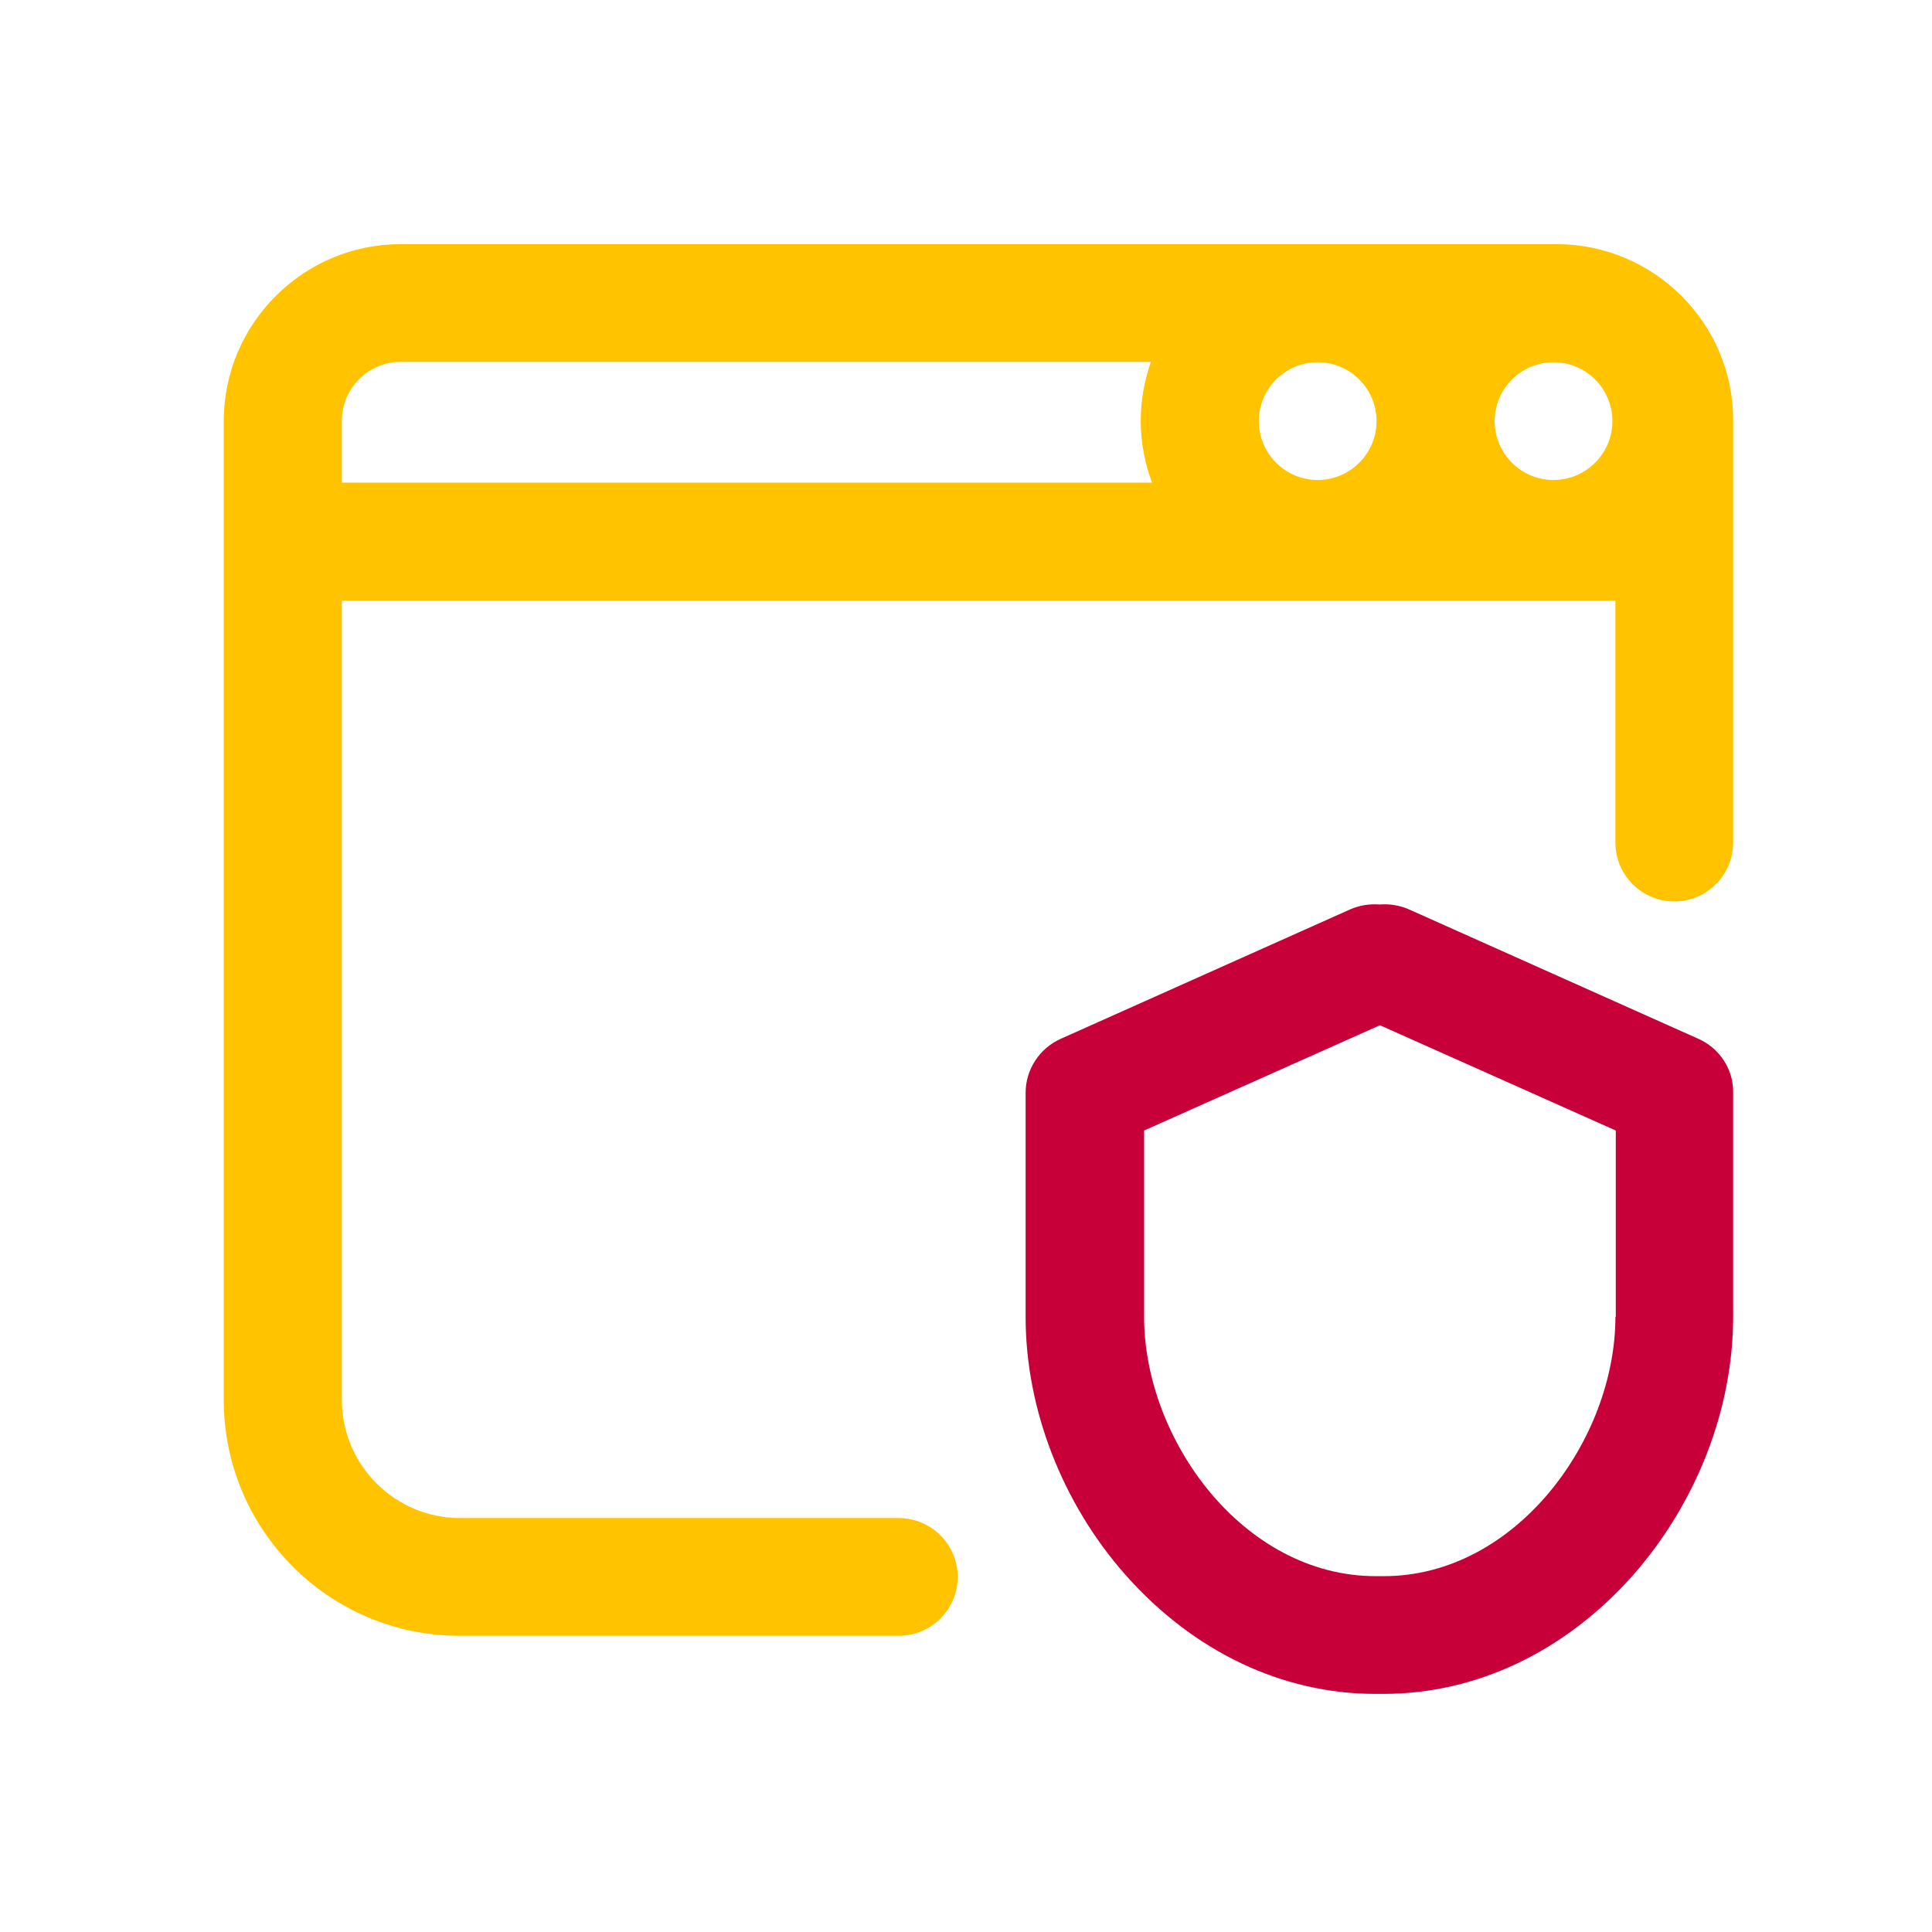 <?xml version="1.0" encoding="utf-8"?>
<!-- Generator: Adobe Illustrator 23.0.6, SVG Export Plug-In . SVG Version: 6.00 Build 0)  -->
<svg version="1.1" id="Capa_1" xmlns="http://www.w3.org/2000/svg" xmlns:xlink="http://www.w3.org/1999/xlink" x="0px" y="0px"
	 viewBox="0 0 512 512" style="enable-background:new 0 0 512 512;" xml:space="preserve">
<style type="text/css">
	.st0{fill:none;}
	.st1{fill:#FFC300;}
	.st2{fill:#C70039;}
</style>
<circle class="st0" cx="323.4" cy="89.2" r="10.6"/>
<g>
	<g>
		<g>
			<path class="st1" d="M412.5,64.7H106.2c-25.8,0-46.9,21-46.9,46.9v259.4c0,34.5,28,62.5,62.5,62.5h116.4c8.6,0,15.6-7,15.6-15.6
				c0-8.6-7-15.6-15.6-15.6H121.9c-17.2,0-31.3-14-31.3-31.3V159.2h337.5v64.1c0,8.6,7,15.6,15.6,15.6c8.6,0,15.6-7,15.6-15.6V111.5
				C459.4,85.7,438.3,64.7,412.5,64.7z M90.6,127.9v-16.4c0-8.6,7-15.6,15.6-15.6H305c-1.7,4.9-2.7,10.1-2.7,15.6
				c0,5.8,1.1,11.3,3,16.4H90.6z M349.2,127.2c-8.6,0-15.6-7-15.6-15.6s7-15.6,15.6-15.6c8.6,0,15.6,7,15.6,15.6
				S357.8,127.2,349.2,127.2z M411.7,127.2c-8.6,0-15.6-7-15.6-15.6s7-15.6,15.6-15.6c8.6,0,15.6,7,15.6,15.6
				S420.3,127.2,411.7,127.2z"/>
			<path class="st2" d="M450.1,275.3L373.4,241c-2.5-1.1-5.2-1.5-7.8-1.3c-2.6-0.2-5.3,0.2-7.8,1.3l-76.7,34.3
				c-5.6,2.5-9.3,8.1-9.3,14.3V349c0,24.4,9.7,49.4,26.5,68.4c18,20.3,41.5,31.5,66.2,31.5h2.1c24.7,0,48.2-11.2,66.2-31.5
				c16.8-19.1,26.5-44,26.5-68.4v-59.5C459.4,283.4,455.7,277.8,450.1,275.3z M428.1,349L428.1,349c0,32.4-26.3,68.7-61.4,68.7h-2.1
				c-35.2,0-61.4-36.3-61.4-68.7v-49.4l62.5-27.9l62.5,27.9V349z"/>
		</g>
	</g>
</g>
</svg>
